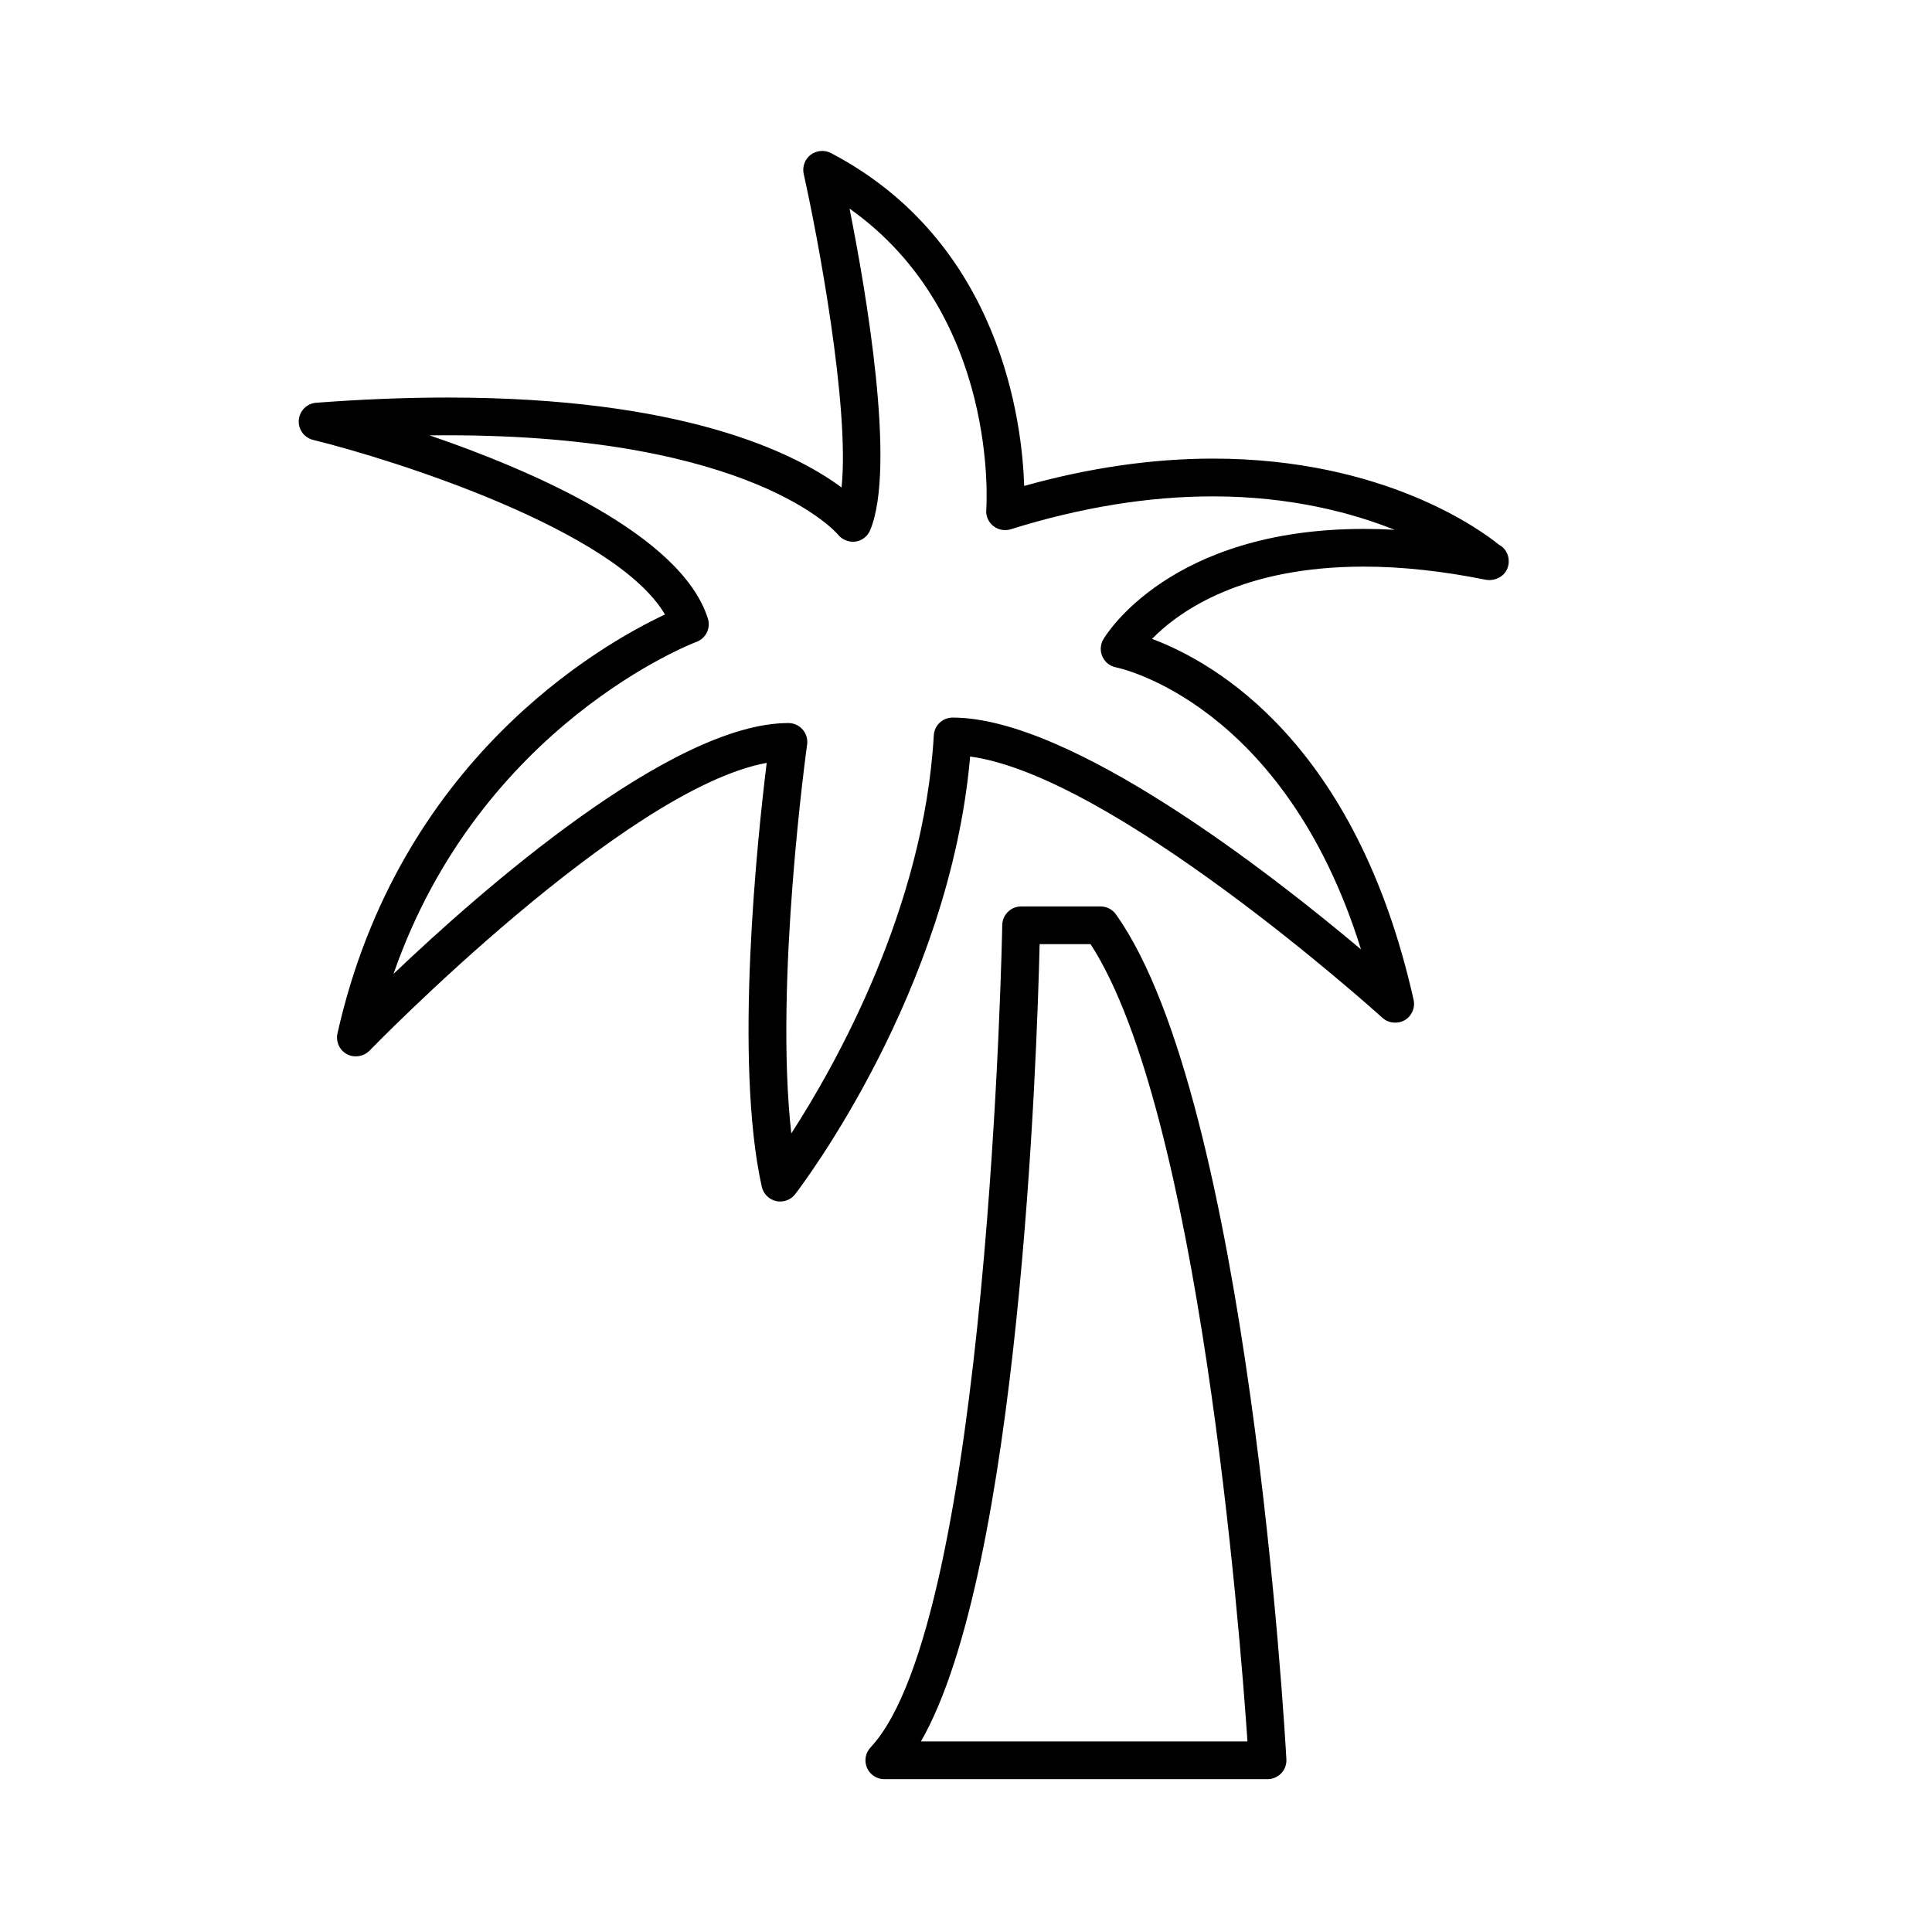 <?xml version="1.0" encoding="utf-8"?>
<!-- Generator: Adobe Illustrator 17.0.0, SVG Export Plug-In . SVG Version: 6.00 Build 0)  -->
<!DOCTYPE svg PUBLIC "-//W3C//DTD SVG 1.1//EN" "http://www.w3.org/Graphics/SVG/1.1/DTD/svg11.dtd">
<svg version="1.1" id="Capa_1" xmlns="http://www.w3.org/2000/svg" xmlns:xlink="http://www.w3.org/1999/xlink" x="0px" y="0px"
	 width="64px" height="64px" viewBox="0 0 64 64" enable-background="new 0 0 64 64" xml:space="preserve">
<path d="M11.179,34.234c-0.061,0.272,0.068,0.555,0.315,0.688c0.241,0.129,0.558,0.077,0.747-0.118
	c0.083-0.087,8.433-8.669,13.157-9.533c-0.302,2.441-1.092,9.863-0.163,14.042c0.054,0.235,0.239,0.421,0.474,0.474
	c0.045,0.01,0.091,0.015,0.137,0.015c0.192,0,0.378-0.091,0.495-0.243c0.21-0.272,5.119-6.725,5.796-14.498
	c4.715,0.636,13.293,8.326,13.66,8.657c0.194,0.178,0.497,0.211,0.735,0.078c0.235-0.138,0.354-0.41,0.295-0.677
	c-1.905-8.498-6.561-11.168-8.665-11.956c0.938-0.953,3.017-2.393,7.02-2.393c1.246,0,2.602,0.146,4.03,0.434
	c0.037,0.007,0.081,0.01,0.141,0.012c0.368-0.019,0.626-0.276,0.626-0.625c0-0.237-0.131-0.45-0.319-0.543
	c-0.588-0.477-3.804-2.856-9.479-2.856c-2.003,0-4.105,0.304-6.254,0.905c-0.062-2.034-0.742-8.065-6.402-11.027
	c-0.21-0.112-0.48-0.088-0.672,0.058c-0.191,0.146-0.281,0.395-0.23,0.632c0.452,2.016,1.532,7.698,1.255,10.388
	c-1.582-1.172-5.283-2.979-13.049-2.979c-1.376,0-2.841,0.058-4.355,0.173c-0.307,0.023-0.549,0.263-0.576,0.572
	c-0.024,0.308,0.175,0.584,0.474,0.658c2.713,0.667,10.016,2.99,11.656,5.784C19.838,21.385,13.206,25.196,11.179,34.234z
	 M23.068,21.264c0.316-0.116,0.483-0.457,0.381-0.777c-0.887-2.786-5.88-4.923-9.219-6.065c0.201-0.002,0.4-0.003,0.598-0.003
	c10.135,0,12.899,3.252,12.925,3.283c0.136,0.178,0.379,0.267,0.577,0.24c0.221-0.028,0.411-0.174,0.496-0.38
	c0.868-2.085-0.14-7.925-0.684-10.652c4.985,3.524,4.535,9.912,4.529,9.977c-0.017,0.208,0.071,0.409,0.234,0.538
	c0.16,0.128,0.384,0.169,0.576,0.108c2.311-0.723,4.563-1.09,6.697-1.09c2.587,0,4.623,0.55,6.021,1.107
	c-0.348-0.02-0.688-0.029-1.02-0.029c-6.417,0-8.542,3.509-8.63,3.658c-0.103,0.177-0.113,0.392-0.028,0.576
	c0.085,0.186,0.256,0.318,0.456,0.354c0.056,0.01,5.552,1.143,8.108,9.341c-2.987-2.515-9.6-7.679-13.529-7.679
	c-0.332,0-0.605,0.259-0.623,0.589c-0.326,5.742-3.273,10.95-4.72,13.186c-0.568-5.005,0.512-12.804,0.524-12.883
	c0.024-0.18-0.03-0.361-0.149-0.496c-0.117-0.137-0.289-0.215-0.472-0.215c-3.875,0-10.186,5.552-13.081,8.31
	C15.911,23.988,22.996,21.291,23.068,21.264z"/>
<path d="M42.444,58.741c0.117-0.124,0.179-0.293,0.169-0.464c-0.049-0.888-1.245-21.81-5.646-27.987
	c-0.116-0.165-0.308-0.263-0.51-0.263h-2.631c-0.34,0-0.62,0.276-0.625,0.615c-0.004,0.23-0.437,23.057-4.362,27.242
	c-0.171,0.181-0.218,0.446-0.119,0.677c0.1,0.229,0.325,0.376,0.573,0.376H41.99C42.16,58.937,42.325,58.866,42.444,58.741z
	 M30.507,57.687c3.266-5.674,3.844-22.69,3.932-26.41h1.688c3.596,5.542,4.942,22.66,5.197,26.41H30.507z"/>
</svg>
